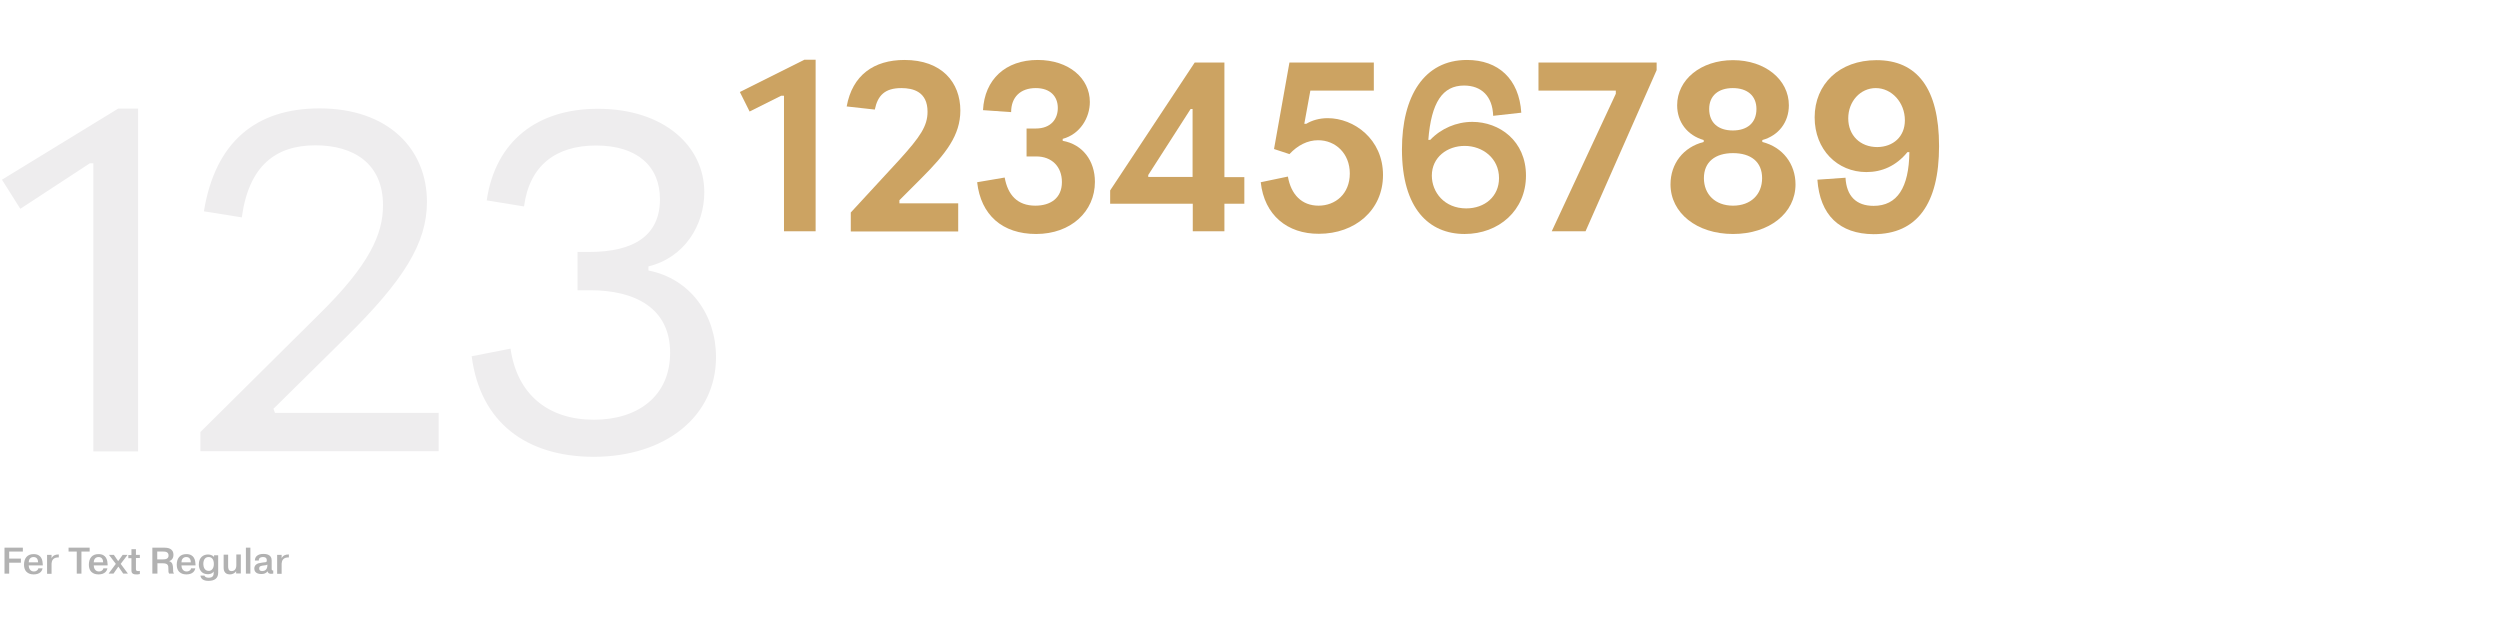 <?xml version="1.0" encoding="utf-8"?>
<!-- Generator: Adobe Illustrator 22.0.0, SVG Export Plug-In . SVG Version: 6.00 Build 0)  -->
<svg version="1.1" id="Layer_1" xmlns="http://www.w3.org/2000/svg" xmlns:xlink="http://www.w3.org/1999/xlink" x="0px" y="0px"
	 viewBox="0 0 1280 325.5" style="enable-background:new 0 0 1280 325.5;" xml:space="preserve">
<style type="text/css">
	.st0{fill:#FFFFFF;}
	.st1{fill:#EEEDEE;}
	.st2{fill:#CCA362;}
	.st3{fill:#B2B2B2;}
</style>
<rect class="st0" width="1280" height="325.5"/>
<g>
	<path class="st1" d="M47.8,83.6H46l-35.6,23.3L1,92l59.5-36.4h10.2v175.5H47.8V83.6z"/>
	<path class="st1" d="M102.6,221.2l60.5-60c26.2-25.7,33-41.4,33-56.1c0-21.5-15.2-30.7-34.6-30.7c-20.4,0-34.1,10.5-37.7,36.9
		l-19.4-3.1c5.8-35.6,26.7-52.7,59.2-52.7c35.1,0,55,20.7,55,47.9c0,21.2-12.1,40.3-41.4,69.2l-37.2,36.7l0.8,2.1h83.8v19.6H102.6
		V221.2z"/>
	<path class="st1" d="M241.5,182.4l19.9-3.9c3.4,23.8,19.6,36.4,42.7,36.4c22.5,0,39-12.1,39-34.3c0-23.1-18.3-32-40.9-32h-6.5
		v-19.6h6c23.1,0,36.2-8.6,36.2-27c0-17-11.8-27.5-32.7-27.5c-20.4,0-34.1,10-36.9,31.2l-19.1-3.1c4.5-30.7,26.2-46.9,56.9-46.9
		c33.8,0,54.5,19.1,54.5,42.7c0,17-10.2,33.5-28.6,38v2.1c21.5,4.2,34.6,22.8,34.6,44.3c0,30.4-25.9,51.1-62.9,51.1
		C269.5,233.7,245.9,216.4,241.5,182.4z"/>
	<path class="st2" d="M401.3,49H400l-16.2,8.1l-5-10l33-16.5h5.8v87.8h-16.2V49z"/>
	<path class="st2" d="M435.6,108.8l24.9-27c10.7-11.8,14.4-17.3,14.4-24.6c0-10.2-7.3-12.1-13.4-12.1c-8.4,0-12.1,3.7-13.6,11
		l-14.4-1.6c2.9-16,13.9-23.8,29.6-23.8c19.1,0,28.6,11.5,28.6,25.9c0,12.6-7.3,22-19.9,34.6l-11.3,11.3v1.6h30.1v14.4h-55V108.8z"
		/>
	<path class="st2" d="M500.3,93.3l14.1-2.4c1.6,8.9,6.5,14.4,15.7,14.4c7.6,0,13.6-3.7,13.6-12.1c0-7.9-5.2-13.1-13.1-13.1h-5V65.8
		h4.7c7.9,0,11.3-5,11.3-10.5c0-6-3.9-10.2-11.3-10.2c-7.9,0-12.6,4.7-12.6,12.3l-14.4-1c0.8-15.7,11.5-25.7,28-25.7
		c16,0,26.7,9.4,26.7,21.5c0,8.1-5,16.5-13.9,18.9v1c10.2,1.8,16.5,10.2,16.5,21c0,15.2-12.3,26.7-30.1,26.7
		C513.2,119.8,502.2,110.1,500.3,93.3z"/>
	<path class="st2" d="M610.6,104.3h-42.2v-6.8L611.7,32h15.2v58.7h10.2v13.6h-10.2v14.1h-16.2V104.3z M610.6,90.7V55.8h-1
		l-21.7,33.8v1H610.6z"/>
	<path class="st2" d="M645.5,93.3l13.9-2.9c1.6,9.2,7.1,14.9,15.7,14.9s16-6,16-16.5c0-10.2-7.3-17-16.2-17
		c-5.5,0-10.5,2.6-14.7,7.1l-7.9-2.6l7.9-44.3h43.2v14.4h-32.5l-3.1,17h1c2.9-1.8,6.8-2.9,11-2.9c13.4,0,28.3,10.7,28.3,29.1
		c0,18.1-14.4,30.1-32.8,30.1C659.1,119.8,647.3,110.1,645.5,93.3z"/>
	<path class="st2" d="M717.8,76.5c0-27.2,11.3-45.8,33.3-45.8c16,0,26.7,9.7,27.8,27l-14.4,1.6c-0.3-10-6-15.5-14.9-15.5
		c-11,0-16.8,8.6-18.3,27.8h1c5.5-5.8,13.4-9.2,21.5-9.2c13.9,0,27.5,9.7,27.5,27.5s-13.9,29.9-31.4,29.9
		C731.7,119.8,717.8,106.9,717.8,76.5z M767.5,91.2c0-10.2-8.4-16.5-17.6-16.5c-8.9,0-16.8,5.8-16.8,15.2c0,8.6,6.5,16.8,17.6,16.8
		C760.2,106.7,767.5,100.6,767.5,91.2z"/>
	<path class="st2" d="M827.3,48v-1.6h-39.6V32h60.5v3.9l-36.4,82.5h-17.3L827.3,48z"/>
	<path class="st2" d="M855.3,94.4c0-10.5,6.5-19.1,17-21.7v-1c-8.4-2.4-13.6-9.2-13.6-17.8c0-13.1,12.1-23.1,28.6-23.1
		s28.6,10,28.6,23.1c0,8.6-5.2,15.5-13.6,17.8v1c10.5,2.6,17,11.3,17,21.7c0,14.7-13.4,25.4-32,25.4S855.3,109,855.3,94.4z
		 M902.2,91.2c0-8.4-5.8-12.8-14.9-12.8s-14.9,4.5-14.9,12.8s5.8,14.1,14.9,14.1S902.2,99.6,902.2,91.2z M899.3,55.8
		c0-6.8-4.7-10.7-12.1-10.7s-12.1,3.9-12.1,10.7c0,7.1,4.7,11,12.1,11S899.3,62.9,899.3,55.8z"/>
	<path class="st2" d="M930.5,92l14.4-1c0.5,9.4,5.5,14.4,14.4,14.4c12.1,0,18.1-9.4,18.3-27.5h-1c-5.8,7.1-13.1,10.2-21,10.2
		c-14.9,0-26.5-11.5-26.5-28c0-17,12.6-29.3,31.7-29.3c20.7,0,32,14.4,32,44s-11.3,45.1-33.5,45.1C941.8,119.8,931.8,110.1,930.5,92
		z M975.3,61.6c0-9.2-6.8-16.5-14.9-16.5c-7.9,0-14.1,6.8-14.1,15.5c0,8.6,6,14.7,14.9,14.7C969.3,75.2,975.3,70,975.3,61.6z"/>
</g>
<g>
	<path class="st3" d="M10.7,286.1v2h-6v5.6H2.3v-13.3h9.4v2h-7v3.6H10.7z"/>
	<path class="st3" d="M21.8,290.9c-0.2,1.3-1.2,3.2-4.6,3.2c-1,0-4.9-0.2-4.9-5c0-3.2,1.6-5.4,4.9-5.4c4.2,0,4.6,3.3,4.7,5.2
		c0,0.2,0,0.4,0,0.6h-7.2c0,1.2,0.6,3.1,2.7,3.1c1,0,2.1-0.6,2.2-1.6H21.8z M19.5,287.9c0-0.9-0.3-2.7-2.3-2.7
		c-1.8,0-2.5,1.4-2.5,2.7H19.5z"/>
	<path class="st3" d="M30.1,285.4c-3-0.1-3.6,1.7-3.7,3.1c0,0.3,0,0.6,0,1v4.3h-2.3v-9.7h2.3v1.8h0c0.6-1.6,2.2-2,3.3-2h0.4V285.4z"
		/>
	<path class="st3" d="M35.1,282.4v-2h10.8v2h-4.2v11.3h-2.4v-11.3H35.1z"/>
	<path class="st3" d="M55,290.9c-0.2,1.3-1.2,3.2-4.6,3.2c-1,0-4.9-0.2-4.9-5c0-3.2,1.6-5.4,4.9-5.4c4.2,0,4.6,3.3,4.7,5.2
		c0,0.2,0,0.4,0,0.6H48c0,1.2,0.6,3.1,2.7,3.1c1,0,2.1-0.6,2.2-1.6H55z M52.8,287.9c0-0.9-0.3-2.7-2.3-2.7c-1.8,0-2.5,1.4-2.5,2.7
		H52.8z"/>
	<path class="st3" d="M62.8,284.1h2.5l-3.5,4.6l3.7,5h-2.4l-2.5-3.6l-2.5,3.6h-2.5l3.7-5l-3.5-4.6h2.5l2.2,3.2L62.8,284.1z"/>
	<path class="st3" d="M67.3,284.1v-2.9h2.3v2.9h2v1.6h-2v5.5c0,0.6,0,1.2,1.1,1.2c0.4,0,0.6,0,0.9-0.1v1.6c-0.6,0.2-1.2,0.2-1.9,0.2
		c-2.4,0-2.4-1.4-2.4-2.1v-6.2h-1.6v-1.6H67.3z"/>
	<path class="st3" d="M78,280.4H84c1.6,0,4.8,0.2,4.8,3.7c0,2-1.2,2.9-2.2,3.2v0c1.9,0.6,1.9,2.3,2,3.5c0,1.8,0,2.2,0.5,2.9h-2.5
		c-0.4-0.6-0.4-1.1-0.4-2.8c0-1.2-0.1-2.5-2.8-2.5h-2.8v5.3H78V280.4z M80.5,286.4h3c1.2,0,2.8-0.2,2.8-2c0-1.9-1.7-2-2.7-2h-3.1
		V286.4z"/>
	<path class="st3" d="M100,290.9c-0.2,1.3-1.2,3.2-4.6,3.2c-1,0-4.9-0.2-4.9-5c0-3.2,1.6-5.4,4.9-5.4c4.2,0,4.6,3.3,4.7,5.2
		c0,0.2,0,0.4,0,0.6h-7.2c0,1.2,0.6,3.1,2.7,3.1c1,0,2.1-0.6,2.2-1.6H100z M97.7,287.9c0-0.9-0.3-2.7-2.3-2.7
		c-1.8,0-2.5,1.4-2.5,2.7H97.7z"/>
	<path class="st3" d="M111.7,284.1v9.2c0,2.7-1.8,4.1-4.9,4.1c-2.4,0-3.9-0.8-4.2-2.7h2.1c0.2,0.9,1.4,1.1,2.2,1.1
		c2.4,0,2.5-1.6,2.5-2.5v-0.7c-0.8,1.4-2.8,1.4-3,1.4c-3.2,0-4.6-2.4-4.6-5c0-3.7,2.4-5.1,4.7-5.1c0.8,0,2.2,0.2,3.1,1.3h0v-0.9
		H111.7z M106.9,292.3c1.3,0,2.6-1.1,2.6-3.5c0-2.7-1.3-3.6-2.7-3.6c-1.7,0-2.7,1.3-2.7,3.6C104.2,292,106.1,292.3,106.9,292.3z"/>
	<path class="st3" d="M120.9,293.7v-1.3h0c-0.6,1.1-2,1.7-3.2,1.7c-3.2,0-3.2-2.8-3.2-3.6v-6.5h2.3v5.7c0,1.1,0,2.7,1.8,2.7
		c2.4,0,2.4-2.6,2.4-3.1v-5.4h2.3v9.7H120.9z"/>
	<path class="st3" d="M128.2,280.4v13.3h-2.3v-13.3H128.2z"/>
	<path class="st3" d="M130.5,287c0-1.8,1.2-3.4,4.4-3.4c3.9,0,4.2,2.3,4.2,3.4v3.9c0,0.9,0,1.2,0.8,1.2v1.6c-0.6,0-0.8,0.1-1,0.1
		c-0.6,0-1.7-0.1-1.9-1.3c-0.8,1.1-1.9,1.4-3.2,1.4c-3.3,0-3.6-2-3.6-2.8c0-2,1.8-2.6,2.2-2.7c0.7-0.2,1.4-0.2,2.2-0.4
		c0.3,0,0.6-0.1,0.9-0.1c0.8-0.1,1.1-0.1,1.1-1c0-1.5-1.1-1.7-1.9-1.7c-1.7,0-2.3,0.9-2.2,1.8H130.5z M136.8,289.1
		c-0.2,0.2-0.6,0.3-1.6,0.4c-1.6,0.2-2.5,0.3-2.5,1.6c0,0.7,0.4,1.3,1.5,1.3c1.1,0,2.7-0.5,2.7-3V289.1z"/>
	<path class="st3" d="M147.9,285.4c-3-0.1-3.6,1.7-3.7,3.1c0,0.3,0,0.6,0,1v4.3h-2.3v-9.7h2.3v1.8h0c0.6-1.6,2.2-2,3.3-2h0.4V285.4z
		"/>
</g>
</svg>
